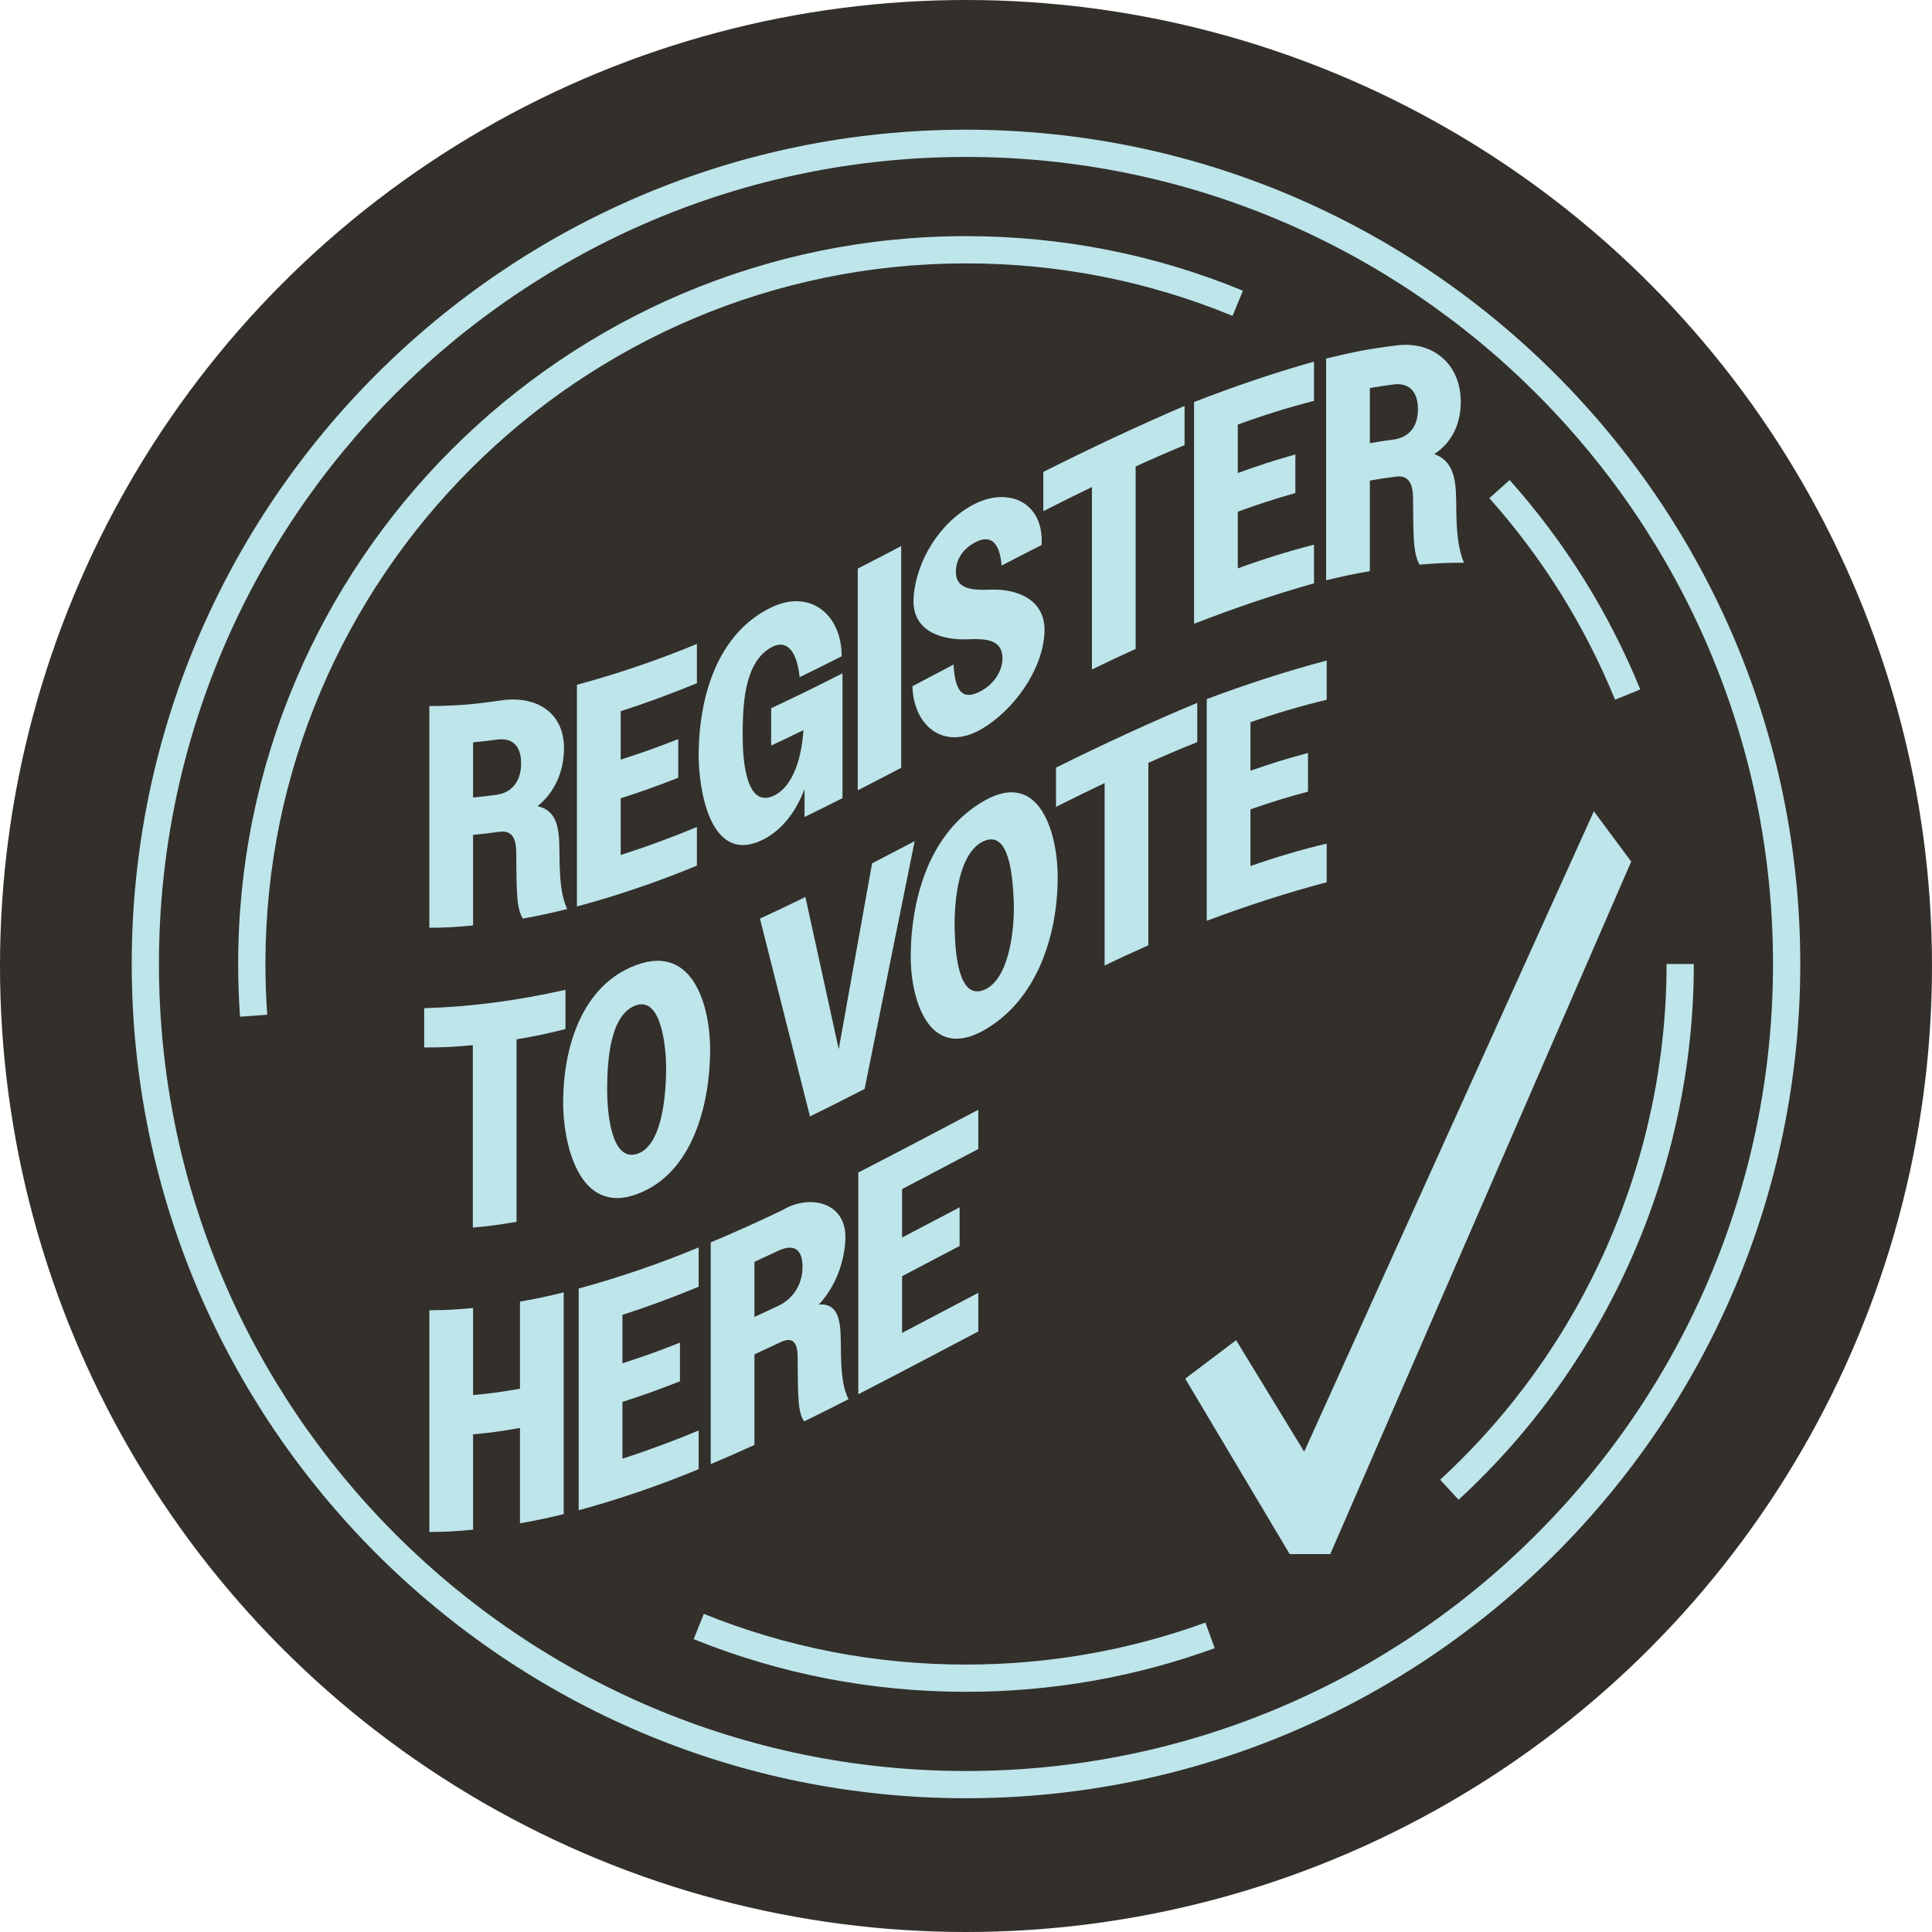<?xml version="1.0" encoding="UTF-8"?>
<svg id="Layer_1" xmlns="http://www.w3.org/2000/svg" viewBox="0 0 711.38 711.37">
  <defs>
    <style>
      .cls-1 {
        fill: #bde5ea;
      }

      .cls-2 {
        fill: #332f2b;
      }
    </style>
  </defs>
  <circle class="cls-2" cx="355.69" cy="355.69" r="355.69"/>
  <path class="cls-1" d="M586.87,298.71l13.76,18.53-110.81,254.99h-14.95l-38.46-64.6,18.74-14.16,25.06,41.05,106.67-235.81Z"/>
  <path class="cls-1" d="M88.38,374.36c-.46-6.41-.69-12.95-.69-19.41,0-147.77,120.22-268,268-268,35.3,0,69.61,6.76,101.97,20.08l-3.82,9.28c-31.14-12.82-64.17-19.33-98.15-19.33-142.24,0-257.96,115.72-257.96,257.96,0,6.23.23,12.52.67,18.7l-10,.72Z"/>
  <path class="cls-1" d="M355.69,622.94c-34.67,0-68.41-6.53-100.28-19.39l3.75-9.3c30.67,12.38,63.14,18.66,96.52,18.66,30.3,0,59.97-5.2,88.16-15.46l3.43,9.43c-29.3,10.66-60.12,16.06-91.6,16.06Z"/>
  <path class="cls-1" d="M537.07,552.23l-6.79-7.39c52.98-48.73,83.37-117.95,83.37-189.9h10.03c0,74.75-31.57,146.65-86.61,197.28Z"/>
  <path class="cls-1" d="M594.68,257.65c-11.09-27.21-26.67-52.18-46.3-74.22l7.49-6.67c20.39,22.9,36.57,48.84,48.09,77.1l-9.29,3.79Z"/>
  <path class="cls-1" d="M355.69,662.13c-169.39,0-307.19-137.81-307.19-307.19S186.3,47.75,355.69,47.75s307.19,137.81,307.19,307.19-137.81,307.19-307.19,307.19ZM355.69,57.79c-163.85,0-297.16,133.3-297.16,297.16s133.3,297.15,297.16,297.15,297.15-133.3,297.15-297.15S519.54,57.79,355.69,57.79Z"/>
  <g>
    <path class="cls-1" d="M158.09,259.98c10.55-.11,15.83-.56,26.38-2.08,12.62-1.89,23.27,4.13,23.2,17.73-.04,8.35-3.39,16.17-9.75,21.21,6.67,1.43,7.95,7.22,8.05,15.13.11,8.14,0,16.46,2.86,22.74-6.53,1.63-9.79,2.34-16.31,3.52-2.44-3.87-2.3-10.32-2.44-24.53-.05-5.53-1.91-8.04-6.36-7.41-3.81.54-5.72.76-9.53,1.12,0,11.12,0,22.24,0,33.36-6.44.61-9.66.79-16.1.85,0-27.21,0-54.43,0-81.64ZM174.19,273.36c0,8.12,0,12.18,0,20.29,3.47-.33,5.21-.53,8.69-1.01,5.51-.75,9-4.92,9-11.57,0-6.65-3.39-9.5-9-8.73-3.47.47-5.21.68-8.69,1.01Z"/>
    <path class="cls-1" d="M212.44,252.14c15.02-4.05,29.79-9.1,44.17-15.04,0,5.78,0,8.68,0,14.46-9.18,3.79-18.61,7.28-28.07,10.31,0,7.14,0,10.71,0,17.84,8.47-2.74,12.71-4.27,21.19-7.56,0,5.69,0,8.54,0,14.23-8.47,3.3-12.71,4.83-21.19,7.56,0,8.35,0,12.53,0,20.88,9.47-3.02,18.89-6.51,28.07-10.31,0,5.69,0,8.54,0,14.23-14.38,5.94-29.15,10.99-44.18,15.04,0-27.21,0-54.43,0-81.64Z"/>
    <path class="cls-1" d="M296.23,290.57c-3.5,9.17-8.93,15.46-15.36,18.63-19.72,9.72-23.7-19.39-23.62-31.54.14-20.68,6.62-44.42,26.91-54.08,14.17-6.75,25.82,2.73,25.74,18.08-6.19,3.13-9.28,4.68-15.47,7.68-1.06-10.33-5.12-13.77-10.17-11.12-10.41,5.47-10.76,21.76-10.8,32.48-.03,7.08.7,26.79,11.02,22.47,8.05-3.37,10.85-15.66,11.33-24.32-4.75,2.32-7.12,3.46-11.86,5.68,0-5.5,0-8.26,0-13.76,8.83-4.12,17.59-8.43,26.27-12.85,0,15.32,0,30.64,0,45.95-5.59,2.83-8.39,4.23-13.98,6.97,0-4.11,0-6.16,0-10.26Z"/>
    <path class="cls-1" d="M315.83,209.36c6.4-3.28,9.6-4.94,16-8.29,0,27.21,0,54.43,0,81.64-6.4,3.35-9.6,5.01-16,8.29,0-27.21,0-54.43,0-81.64Z"/>
    <path class="cls-1" d="M335.96,252.67c6.06-3.18,9.09-4.78,15.15-7.97.53,10.22,3.5,13.2,9.85,9.87,5.3-2.78,8.16-7.76,8.16-12.19,0-6.88-6.12-7.27-12.5-6.99-9.73.43-21.03-2.82-20.23-15.25.88-13.76,9.82-28.02,22.25-34.45,12.66-6.55,25.78-.83,24.9,14.98-5.89,2.99-8.84,4.52-14.73,7.58-.74-8.59-4.03-11.55-9.75-8.55-4.66,2.45-7.1,6.53-7.1,10.85,0,6.53,6.21,6.82,12.82,6.57,9.88-.37,20.41,3.76,19.81,15.79-.7,14.04-11.51,28.67-23.09,35.49-13.93,8.2-25.18-1.08-25.53-15.73Z"/>
    <path class="cls-1" d="M402.06,179.33c-7.16,3.47-10.74,5.26-17.9,8.89,0-5.78,0-8.68,0-14.46,17.14-8.59,34.38-16.76,52.01-24.3,0,5.78,0,8.68,0,14.46-7.2,2.98-10.8,4.56-18.01,7.84,0,22.39,0,44.79,0,67.18-6.44,2.93-9.66,4.45-16.1,7.57,0-22.39,0-44.79,0-67.18Z"/>
    <path class="cls-1" d="M439.67,148.03c14.58-5.66,29.12-10.64,44.17-14.89,0,5.78,0,8.68,0,14.46-9.45,2.42-18.91,5.39-28.07,8.73,0,7.14,0,10.71,0,17.84,8.47-3.04,12.71-4.43,21.19-6.85,0,5.69,0,8.54,0,14.23-8.47,2.43-12.71,3.81-21.19,6.85,0,8.35,0,12.53,0,20.88,9.16-3.34,18.62-6.32,28.07-8.73,0,5.69,0,8.54,0,14.23-15.05,4.25-29.59,9.23-44.17,14.89,0-27.21,0-54.43,0-81.64Z"/>
    <path class="cls-1" d="M488.29,132.02c10.55-2.56,15.83-3.57,26.38-4.89,13.46-1.49,23.16,7.35,23.2,20.72.03,8.37-3.39,15.23-9.75,19.33,6.67,2.41,7.95,8.68,8.05,16.61.11,8.16,0,16.42,2.86,23.42-6.53,0-9.79.15-16.31.71-2.44-4.11-2.3-10.53-2.44-24.74-.05-5.54-1.91-8.25-6.36-7.67-3.81.49-5.72.78-9.53,1.44,0,11.12,0,22.24,0,33.36-6.44,1.12-9.66,1.8-16.1,3.36,0-27.21,0-54.43,0-81.64ZM504.4,142.89c0,8.12,0,12.18,0,20.29,3.47-.6,5.21-.87,8.69-1.33,5.51-.73,9.01-4.5,9.01-11.15s-3.39-9.89-9.01-9.14c-3.47.46-5.21.73-8.69,1.33Z"/>
    <path class="cls-1" d="M174.09,384.84c-7.16.67-10.74.85-17.9.85v-14.46c17.82-.55,34.64-2.88,52.02-6.77,0,5.78,0,8.68,0,14.46-7.2,1.78-10.81,2.55-18.01,3.78,0,22.39,0,44.79,0,67.18-6.44,1.1-9.66,1.53-16.1,2.14,0-22.39,0-44.79,0-67.18Z"/>
    <path class="cls-1" d="M207.35,405.49c.12-19.69,6.78-42.83,27.12-50.22,21.19-7.7,27.15,16,27.01,31.87-.17,19.55-6.38,45.01-27.01,52.57-21.58,7.91-27.21-19.15-27.12-34.22ZM245.28,393.6c.05-6.6-1.38-26.43-10.81-23.52-9.96,3.08-10.88,20.85-10.91,30.95-.02,7.61,1.23,26.78,10.91,23.87,9.47-2.85,10.74-22.1,10.81-31.3Z"/>
    <path class="cls-1" d="M318.37,400.94c-8.05,4.14-12.08,6.19-20.13,10.14-6.16-24.28-12.31-48.56-18.43-72.85,6.7-3.08,10.04-4.68,16.74-7.96,2.05,9.33,4.09,18.66,6.14,27.99,2.05,9.35,4.09,18.71,6.14,28.06,2.05-11.42,4.1-22.84,6.14-34.26,2.05-11.39,4.1-22.79,6.14-34.18,6.27-3.24,9.41-4.88,15.68-8.17-6.14,30.41-12.28,60.83-18.43,91.24Z"/>
    <path class="cls-1" d="M335.33,351.3c.33-21.56,7.31-45.23,27.12-56.48,20.76-11.79,27.07,12.84,27.01,28.33-.07,21.2-7.52,44.95-27.01,56.11-20.79,11.91-27.37-12.01-27.12-27.96ZM373.25,331.41c-.37-7.62-1.32-25.76-10.81-21.78-9.53,4-11.24,22.34-10.91,33.14.23,7.52,1.21,25.75,10.91,21.68,9.21-3.87,11.31-22.61,10.81-33.03Z"/>
    <path class="cls-1" d="M406.73,288.33c-7.16,3.41-10.74,5.18-17.9,8.77,0-5.78,0-8.68,0-14.46,17.13-8.48,34.36-16.5,52.01-23.85,0,5.78,0,8.68,0,14.46-7.2,2.89-10.8,4.43-18.01,7.64,0,22.39,0,44.79,0,67.18-6.44,2.87-9.66,4.36-16.1,7.43,0-22.39,0-44.79,0-67.18Z"/>
    <path class="cls-1" d="M444.33,257.41c14.59-5.47,29.11-10.21,44.17-14.2v14.46c-9.44,2.24-18.91,5.06-28.07,8.26,0,7.14,0,10.71,0,17.84,8.47-2.91,12.71-4.23,21.19-6.51v14.23c-8.47,2.28-12.71,3.6-21.19,6.51,0,8.35,0,12.53,0,20.88,9.16-3.21,18.63-6.03,28.07-8.26v14.23c-15.06,3.99-29.59,8.73-44.17,14.2,0-27.21,0-54.43,0-81.64Z"/>
    <path class="cls-1" d="M158.09,482.46c6.44-.07,9.66-.25,16.1-.85,0,10.69,0,21.38,0,32.07,6.91-.65,10.36-1.13,17.27-2.35,0-10.69,0-21.38,0-32.07,6.44-1.14,9.66-1.82,16.1-3.4,0,27.21,0,54.43,0,81.64-6.44,1.58-9.66,2.26-16.1,3.4,0-11.7,0-23.4,0-35.11-6.91,1.22-10.36,1.7-17.27,2.35,0,11.7,0,23.4,0,35.11-6.44.61-9.66.79-16.1.85,0-27.21,0-54.43,0-81.64Z"/>
    <path class="cls-1" d="M213.07,474.45c15.02-4.09,29.79-9.17,44.18-15.13,0,5.78,0,8.68,0,14.46-9.18,3.81-18.61,7.32-28.07,10.36,0,7.14,0,10.71,0,17.84,8.47-2.75,12.71-4.29,21.19-7.61,0,5.69,0,8.54,0,14.23-8.47,3.31-12.71,4.85-21.19,7.61,0,8.35,0,12.53,0,20.88,9.47-3.04,18.89-6.55,28.07-10.36,0,5.69,0,8.54,0,14.23-14.38,5.96-29.15,11.05-44.17,15.13,0-27.21,0-54.43,0-81.64Z"/>
    <path class="cls-1" d="M261.7,457.46c8.88-3.72,17.69-7.7,26.38-11.87,10.09-6.08,23.84-2.96,23.2,10.84-.37,8-3.39,17.02-9.75,23.9,6.67-.51,7.95,5,8.05,12.88.11,8.11,0,16.45,2.86,21.99-6.53,3.32-9.79,4.96-16.31,8.15-2.44-3.12-2.3-9.56-2.44-23.77-.05-5.5-1.91-7.46-6.36-5.35-3.81,1.81-5.72,2.7-9.53,4.44,0,11.12,0,22.24,0,33.36-6.44,2.94-9.66,4.36-16.1,7.07,0-27.21,0-54.43,0-81.64ZM277.8,464.62c0,8.12,0,12.18,0,20.29,3.47-1.59,5.21-2.4,8.69-4.04,5.51-2.61,9-7.83,9-14.47,0-6.65-3.39-8.48-9-5.82-3.47,1.64-5.21,2.45-8.69,4.04Z"/>
    <path class="cls-1" d="M316.04,431.73c14.78-7.6,29.46-15.38,44.18-23.11v14.46c-9.36,4.91-18.71,9.85-28.07,14.76,0,7.14,0,10.71,0,17.84,8.47-4.43,12.71-6.68,21.19-11.14v14.23c-8.48,4.46-12.71,6.71-21.19,11.14v20.88c9.36-4.91,18.71-9.84,28.07-14.76v14.23c-14.71,7.73-29.4,15.51-44.18,23.11,0-27.21,0-54.43,0-81.64Z"/>
  </g>
</svg>
